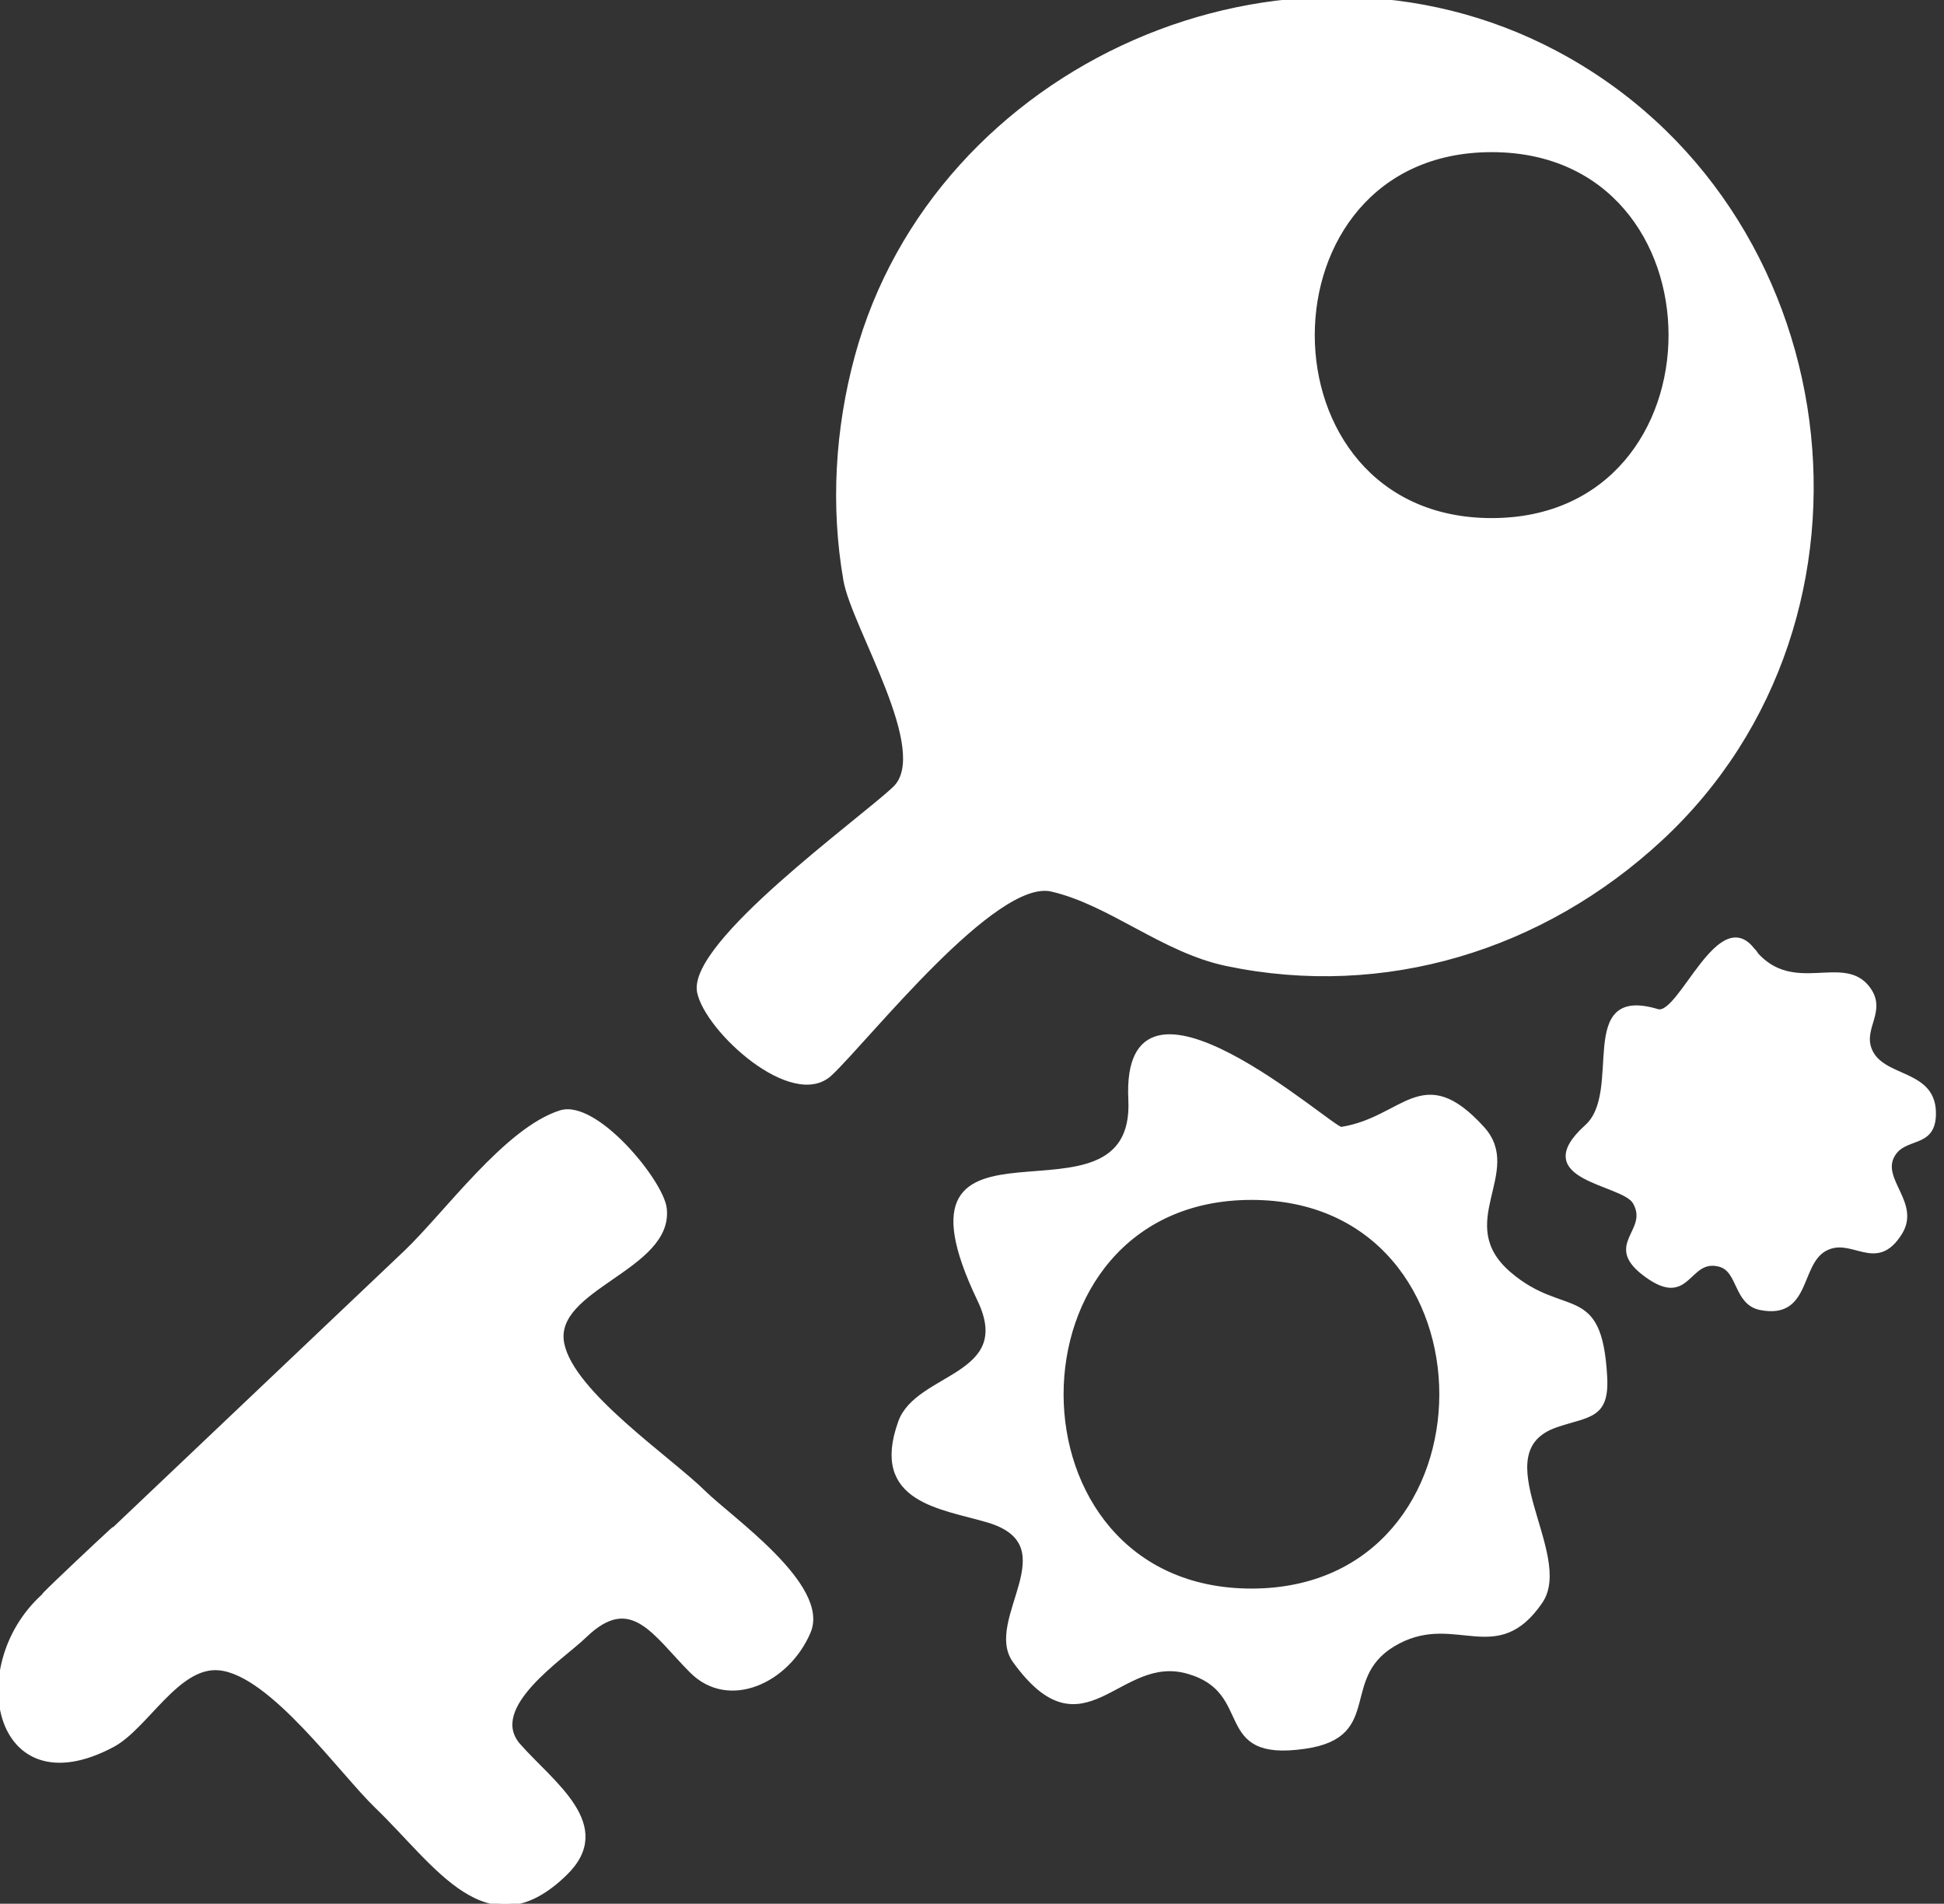<?xml version="1.0" encoding="utf-8"?>
<!-- Generator: Adobe Illustrator 16.0.0, SVG Export Plug-In . SVG Version: 6.00 Build 0)  -->
<!DOCTYPE svg PUBLIC "-//W3C//DTD SVG 1.1//EN" "http://www.w3.org/Graphics/SVG/1.1/DTD/svg11.dtd">
<svg version="1.1" id="Layer_1" xmlns="http://www.w3.org/2000/svg" xmlns:xlink="http://www.w3.org/1999/xlink" x="0px" y="0px"
	 width="77.51px" height="75.888px" viewBox="0 0 77.51 75.888" enable-background="new 0 0 77.51 75.888" xml:space="preserve">
<rect x="0" y="0" width="77.51" height="75.888" fill="#333333" stroke="none"/>
<g>
	<g id="SPLINE_7_">
		
			<path fill="#FFFFFF" stroke="#FFFFFF" stroke-width="0.142" stroke-linecap="round" stroke-linejoin="round" stroke-miterlimit="10" d="
			M62.014,2.085C51.257-3.603,37.303,2.599,34.15,14.215c-0.784,2.888-0.967,5.958-0.452,8.912c0.328,1.875,3.498,6.831,1.962,8.291
			c-1.349,1.281-8.172,6.175-7.796,8.125c0.311,1.532,3.753,4.68,5.251,3.267c1.505-1.418,6.558-7.87,8.819-7.339
			c2.346,0.544,4.435,2.437,6.975,2.967c6.298,1.317,12.597-0.63,17.293-4.974C75.784,24.604,73.66,8.242,62.014,2.085z
			 M59.475,20.723c-9.5,0-9.499-14.729,0-14.729C68.972,5.993,68.973,20.723,59.475,20.723z"/>
	</g>
	<g id="SPLINE_8_">
		
			<path fill="#FFFFFF" stroke="#FFFFFF" stroke-width="0.142" stroke-linecap="round" stroke-linejoin="round" stroke-miterlimit="10" d="
			M1.853,63.497c4.764-4.521,9.53-9.042,14.293-13.563c1.626-1.542,4.028-4.916,6.198-5.603c1.413-0.447,4.045,2.764,4.169,3.838
			c0.28,2.408-4.551,3.166-4.083,5.405c0.401,1.963,4.263,4.552,5.644,5.915c1.045,1.033,4.955,3.723,4.18,5.559
			c-0.833,1.975-3.195,3.076-4.691,1.571c-1.469-1.469-2.384-3.195-4.236-1.406c-0.894,0.873-3.978,2.839-2.636,4.361
			c1.32,1.502,3.828,3.204,1.85,5.122c-3.098,3.015-5.126-0.371-7.53-2.682c-1.414-1.36-4.193-5.291-6.261-5.501
			c-1.66-0.172-2.901,2.336-4.25,3.061C-0.25,72.108-1.417,66.268,1.853,63.497C8.405,57.281,0.754,64.427,1.853,63.497z"/>
	</g>
	<g id="SPLINE_10_">
		
			<path fill="#FFFFFF" stroke="#FFFFFF" stroke-width="0.142" stroke-linecap="round" stroke-linejoin="round" stroke-miterlimit="10" d="
			M62.061,56.824c1.283-0.436,2.049-0.32,1.947-1.967c-0.207-3.711-1.641-2.226-3.82-4.086c-2.35-2.013,0.531-4.05-1.076-5.806
			c-2.401-2.633-3.123-0.367-5.632,0.027c-0.355,0.057-8.729-7.49-8.421-1.164c0.293,5.845-10.112-0.562-6.02,7.991
			c1.471,3.071-2.464,2.943-3.156,4.864c-1.139,3.161,1.667,3.39,3.507,3.938c3.264,0.969-0.138,3.972,1.065,5.605
			c2.773,3.829,4.128-0.382,6.912,0.426c2.759,0.787,0.953,3.521,4.646,2.99c3.189-0.447,1.202-2.877,3.761-4.198
			c2.301-1.187,3.916,0.952,5.657-1.587C62.73,61.975,59.004,57.857,62.061,56.824C62.579,56.648,61.544,57,62.061,56.824z
			 M49.898,63.395c-10.083,0-10.083-15.635,0-15.635C59.978,47.76,59.979,63.395,49.898,63.395z"/>
	</g>
	<g id="SPLINE_11_">
		
			<path fill="#FFFFFF" stroke="#FFFFFF" stroke-width="0.142" stroke-linecap="round" stroke-linejoin="round" stroke-miterlimit="10" d="
			M69.979,37.979c1.538,1.788,3.541,0.073,4.527,1.43c0.646,0.889-0.269,1.539,0.045,2.396c0.457,1.261,2.646,0.823,2.565,2.673
			c-0.054,1.239-1.19,0.777-1.642,1.586c-0.541,0.963,1.032,1.894,0.302,3.082c-0.986,1.587-1.933,0.049-3.02,0.663
			c-1.053,0.592-0.626,2.721-2.563,2.342c-1.007-0.198-0.827-1.507-1.621-1.723c-1.297-0.356-1.194,1.67-2.917,0.427
			c-1.744-1.251,0.199-1.756-0.488-2.93c-0.475-0.801-4.25-0.915-1.914-3.023c1.546-1.385-0.408-5.587,2.838-4.607
			C66.995,40.566,68.593,35.893,69.979,37.979C70.208,38.248,69.768,37.663,69.979,37.979z"/>
	</g>
</g>
</svg>

